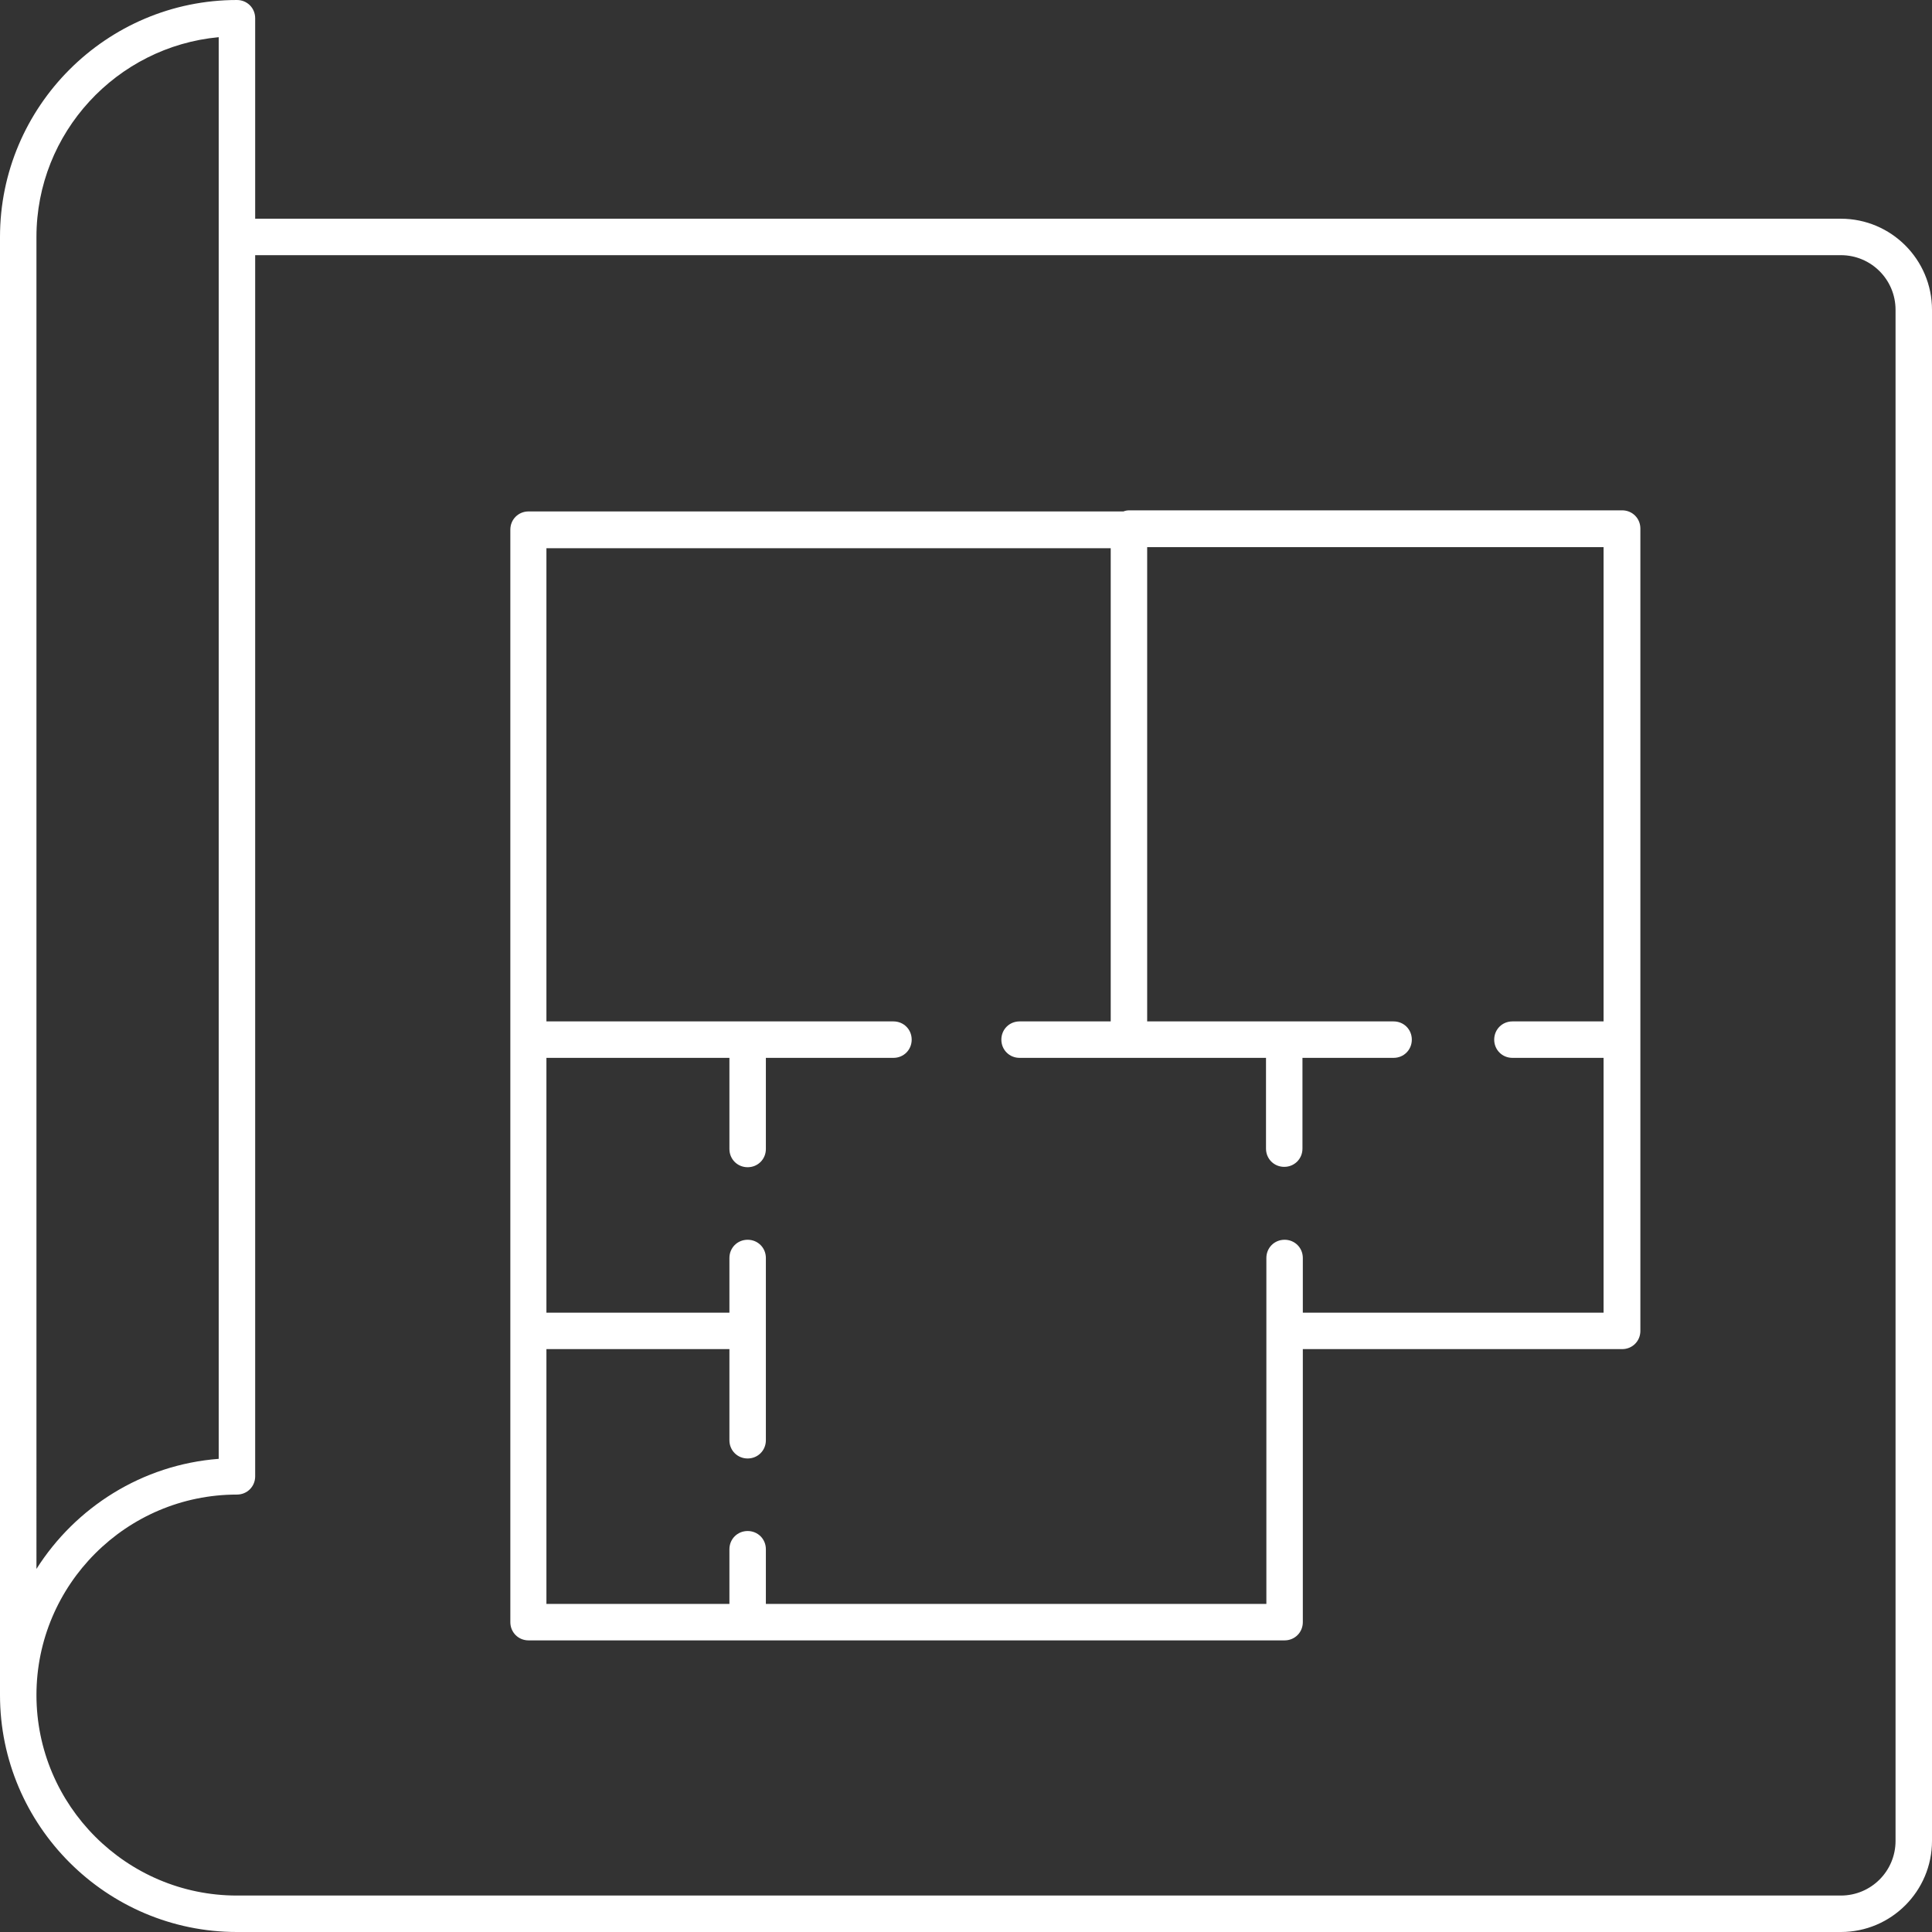 <?xml version="1.0" encoding="UTF-8"?>
<svg xmlns="http://www.w3.org/2000/svg" id="a" width="53" height="53" version="1.1" viewBox="0 0 53 53">
  <rect x="0" y="0" width="53" height="53" fill="#333333" stroke="none"/>
  <path d="M44.5,14h-13.52c-.06,0-.11.01-.16.03H14.5c-.28,0-.5.22-.5.5v29.97c0,.28.22.5.5.5h20.74c.28,0,.5-.22.5-.5v-7.49h8.76c.28,0,.5-.22.5-.5V14.5c0-.28-.22-.5-.5-.5ZM35.74,36.01v-1.5c0-.28-.22-.5-.5-.5s-.5.22-.5.5v9.49h-13.73v-1.5c0-.28-.22-.5-.5-.5s-.5.22-.5.5v1.5h-5.02v-6.99h5.02v2.5c0,.28.22.5.5.5s.5-.22.5-.5v-5c0-.28-.22-.5-.5-.5s-.5.22-.5.5v1.5h-5.02v-6.99h5.02v2.5c0,.28.22.5.5.5s.5-.22.5-.5v-2.5h3.5c.28,0,.5-.22.5-.5s-.22-.5-.5-.5h-9.52v-12.98h15.48v12.98h-2.5c-.28,0-.5.22-.5.5s.22.5.5.5h6.76v2.49c0,.28.22.5.5.5s.5-.22.5-.5v-2.49h2.5c.28,0,.5-.22.5-.5s-.22-.5-.5-.5h-6.76v-13.01h12.52v13.01h-2.5c-.28,0-.5.22-.5.5s.22.5.5.5h2.5v6.99h-8.26.01Z" fill="#fff"></path>
  <path d="M50.5,6H7V.5c0-.28-.22-.5-.5-.5C2.92,0,0,2.92,0,6.5v40c0,3.58,2.92,6.5,6.5,6.5h44c1.38,0,2.5-1.12,2.5-2.5V8.5c0-1.38-1.12-2.5-2.5-2.5ZM1,6.5C1,3.64,3.2,1.28,6,1.02v39c-2.1.16-3.93,1.33-5,3.02V6.5ZM52,50.5c0,.83-.67,1.5-1.5,1.5H6.5c-3.03,0-5.5-2.47-5.5-5.5s2.47-5.5,5.5-5.5c.28,0,.5-.22.5-.5V7h43.5c.83,0,1.5.67,1.5,1.5v42Z" fill="#fff"></path>
</svg>
